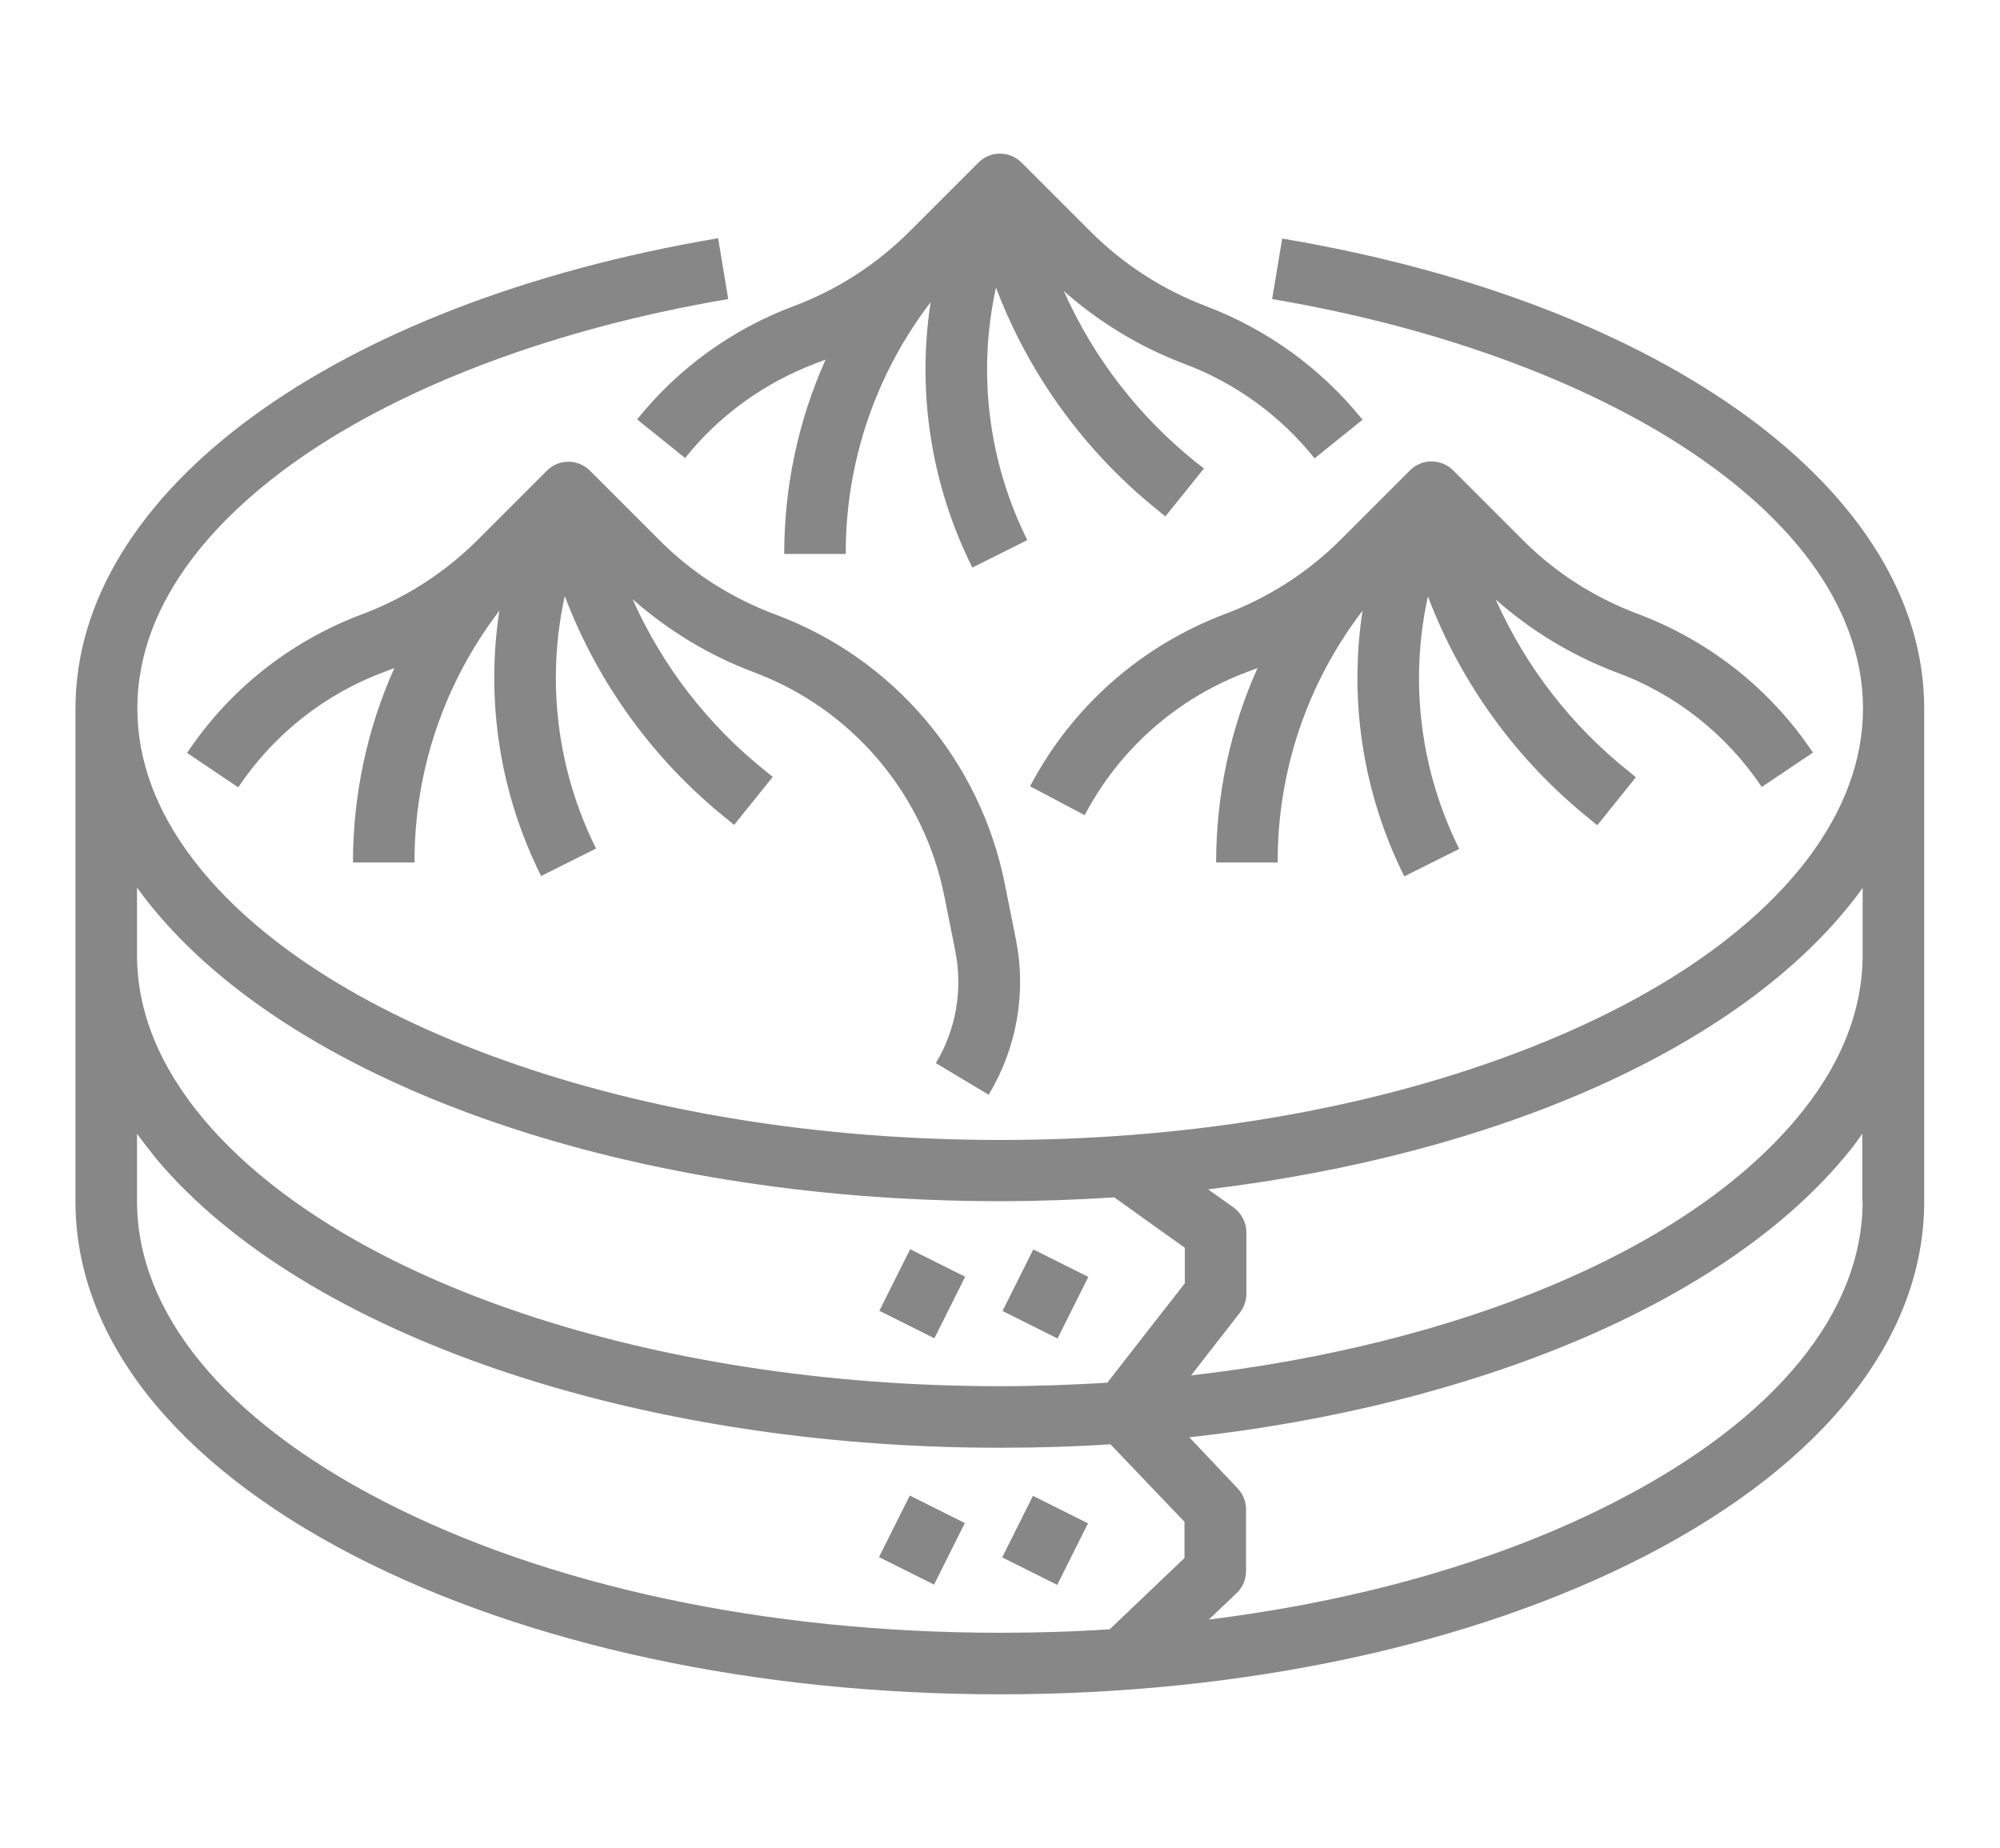 <?xml version="1.0" encoding="utf-8"?>
<!-- Generator: Adobe Illustrator 28.0.0, SVG Export Plug-In . SVG Version: 6.00 Build 0)  -->
<svg version="1.1" id="Livello_1" xmlns="http://www.w3.org/2000/svg" xmlns:xlink="http://www.w3.org/1999/xlink" x="0px" y="0px"
	 viewBox="0 0 575.1 531.4" style="enable-background:new 0 0 575.1 531.4;" xml:space="preserve">
<style type="text/css">
	.st0{fill:#878787;}
</style>
<g id="Out_line">
	<path class="st0" d="M368.7,68.6L365.8,86c49.1,8.3,93,24.7,123.6,46.1c38.2,26.8,46.3,53.7,46.3,71.6c0,14.8-5.4,29.4-16,43.4
		c-17.7,23.2-48.4,43.1-88.9,57.6c-42.1,15.1-91.6,23.1-143.2,23.1s-101.1-8-143.2-23.1c-40.5-14.5-71.2-34.4-88.9-57.6
		c-10.6-13.9-16-28.5-16-43.4c0-32.3,25.2-56.8,46.3-71.6c30.6-21.4,74.4-37.8,123.6-46.1l-2.9-17.5
		C95.9,87.2,21.7,141.5,21.7,203.7v141.8c0,39,28.4,75.1,80,101.8c49.8,25.7,115.7,39.9,185.8,39.9s136-14.2,185.8-39.9
		c51.6-26.7,80-62.9,80-101.8V203.7C553.3,141.5,479.2,87.2,368.7,68.6z M39.4,255.2c0.6,0.9,1.3,1.7,1.9,2.6
		C82,311,178.6,345.4,287.5,345.4c11.1,0,22.1-0.4,32.9-1.1l20.3,14.5V369l-22.3,28.6c-10.2,0.6-20.5,1-30.9,1
		c-99.7,0-189.5-30.1-228.8-76.6c-12.8-15.2-19.3-31.1-19.3-47.4V255.2z M109.9,431.5c-45.4-23.5-70.5-54.1-70.5-86.1v-19.4
		c1.8,2.5,3.7,4.9,5.7,7.4c42.5,50.4,137.7,82.9,242.3,82.9c10.7,0,21.4-0.3,31.9-1l21.3,22.3V448l-21.5,20.5c-10.4,0.7-21,1-31.6,1
		C220.3,469.5,157.2,456,109.9,431.5z M535.6,345.4c0,32-25,62.6-70.5,86.1c-32.8,17-73.3,28.7-117.5,34.2l8-7.6
		c1.8-1.7,2.7-4,2.7-6.4V434c0-2.3-0.9-4.5-2.5-6.1L342,413.3c82.2-9.1,152.8-38.5,187.8-79.9c2.1-2.4,4-4.9,5.7-7.4V345.4z
		 M535.6,274.6c0,16.3-6.5,32.3-19.3,47.4c-31.9,37.8-97.1,64.7-173.8,73.5l14-18c1.2-1.6,1.9-3.5,1.9-5.4v-17.7
		c0-2.9-1.4-5.5-3.7-7.2l-7.3-5.2c83.4-10.1,153.3-40.9,186.3-84.1c0.7-0.9,1.3-1.7,1.9-2.6V274.6z"/>
	<path class="st0" d="M183.2,120.6l13.8,11.1c9.8-12.3,22.8-21.6,37.5-27.2c1-0.4,1.9-0.7,2.9-1.1c-7.9,17.6-11.9,36.7-11.9,55.9
		h17.7c-0.1-26.2,8.5-51.6,24.4-72.4c-4,26.1,0.2,52.7,12,76.3l15.8-7.9c-11.2-22.5-14.4-48.1-9-72.6c9.5,25.1,25.6,47.2,46.5,64
		l2.2,1.8l11.1-13.8L344,133c-16.4-13.1-29.5-30-38.1-49.3c10.2,9,21.9,16.1,34.6,20.9c14.7,5.5,27.7,14.9,37.5,27.2l13.8-11.1
		c-11.8-14.7-27.4-26-45.1-32.7C334.3,83.3,323,76,313.6,66.6l-19.8-19.8c-3.5-3.5-9.1-3.5-12.5,0l-19.8,19.8
		c-9.4,9.4-20.7,16.7-33.2,21.4C210.6,94.6,195,105.9,183.2,120.6z"/>
	<path class="st0" d="M284.3,314.8c8.1-13.5,10.9-29.4,7.8-44.8l-3.1-15.5c-7-35.7-32.1-65.3-66.3-77.9
		c-12.5-4.7-23.8-11.9-33.2-21.4l-19.8-19.8c-3.5-3.5-9.1-3.5-12.5,0l-19.8,19.8c-9.4,9.4-20.7,16.7-33.2,21.4
		c-20.6,7.7-38.2,21.6-50.4,39.9l14.7,9.9c10.2-15.2,24.8-26.8,42-33.2c1-0.4,1.9-0.7,2.9-1.1c-7.9,17.6-11.9,36.7-11.9,55.9h17.7
		c-0.1-26.2,8.5-51.6,24.4-72.4c-4,26.1,0.2,52.7,12,76.3l15.8-7.9c-11.2-22.5-14.4-48.1-9-72.6c9.5,25.1,25.6,47.2,46.5,64l2.2,1.8
		l11.1-13.8l-2.2-1.8c-16.4-13.1-29.5-30-38.1-49.3c10.2,9,21.9,16.1,34.6,20.9c28.4,10.5,49.3,35.1,55.1,64.8l3.1,15.5
		c2.2,11.1,0.2,22.6-5.6,32.2L284.3,314.8z"/>
	<path class="st0" d="M506.6,226.3l14.7-9.9c-12.2-18.3-29.9-32.2-50.4-39.9c-12.5-4.7-23.8-11.9-33.2-21.4l-19.8-19.8
		c-3.5-3.5-9.1-3.5-12.5,0l-19.8,19.8c-9.4,9.4-20.7,16.7-33.2,21.4c-24.2,9.1-44.2,26.7-56.2,49.6l15.7,8.3
		c10-19,26.6-33.7,46.8-41.2c1-0.4,1.9-0.7,2.9-1.1c-7.9,17.6-11.9,36.7-11.9,55.9h17.7c-0.1-26.2,8.5-51.6,24.4-72.4
		c-4,26.1,0.2,52.7,12,76.4l15.8-7.9c-11.2-22.5-14.4-48.1-9-72.6c9.5,25.1,25.6,47.2,46.5,64l2.2,1.8l11.1-13.8l-2.2-1.8
		c-16.4-13.1-29.5-30-38.1-49.3c10.2,9,21.9,16.1,34.6,20.9C481.7,199.5,496.4,211.1,506.6,226.3z"/>
	
		<rect x="255.5" y="363.2" transform="matrix(0.447 -0.894 0.894 0.447 -186.048 442.986)" class="st0" width="19.8" height="17.7"/>
	
		<rect x="290.9" y="363.2" transform="matrix(0.447 -0.894 0.894 0.447 -166.459 474.684)" class="st0" width="19.8" height="17.7"/>
	
		<rect x="255.5" y="434" transform="matrix(0.447 -0.894 0.894 0.447 -249.444 482.164)" class="st0" width="19.8" height="17.7"/>
	
		<rect x="290.9" y="434" transform="matrix(0.447 -0.894 0.894 0.447 -229.851 513.891)" class="st0" width="19.8" height="17.7"/>
</g>
</svg>
